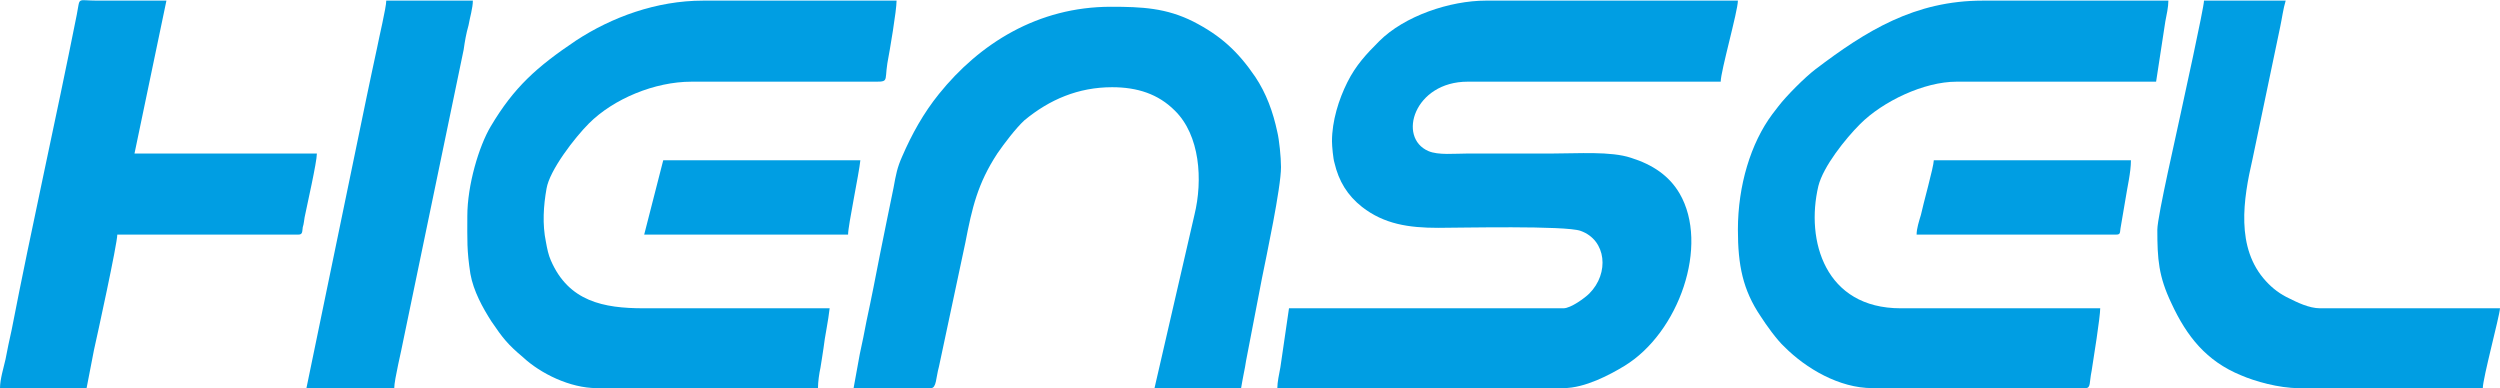 <svg xmlns="http://www.w3.org/2000/svg" xmlns:xlink="http://www.w3.org/1999/xlink" xml:space="preserve" width="4cm" height="0.621cm" style="shape-rendering:geometricPrecision; text-rendering:geometricPrecision; image-rendering:optimizeQuality; fill-rule:evenodd; clip-rule:evenodd" viewBox="0 0 4071 632"> <defs>  <style type="text/css">   <![CDATA[    .fil0 {fill:#009EE3}   ]]>  </style> </defs> <g id="Layer_x0020_1">    <path class="fil0" d="M2169 230c0,8 2,29 4,35 7,30 21,53 45,72 36,28 76,34 124,34 34,0 208,-4 232,5 42,15 47,69 14,102 -7,7 -30,24 -42,24l-447 0 -14 96c-2,11 -5,24 -5,34l466 0c35,0 76,-22 99,-36 89,-54 139,-197 90,-281 -17,-29 -44,-47 -79,-58 -33,-11 -86,-7 -129,-7 -46,0 -92,0 -137,0 -21,0 -48,3 -64,-4 -51,-22 -23,-113 64,-113l412 0c0,-17 28,-115 28,-132l-410 0c-59,0 -133,25 -174,66 -21,21 -38,39 -52,67 -14,28 -25,63 -25,96z"></path>  <path class="fil0" d="M1390 632l126 0c9,0 8,-17 13,-35l43 -202c11,-57 20,-96 52,-145 11,-16 30,-41 44,-54 41,-34 88,-54 143,-54 41,0 75,11 102,38 41,40 46,113 32,170l-65 282 141 0c1,-7 3,-16 4,-22 2,-9 3,-16 4,-22l26 -135c7,-35 31,-147 31,-181 0,-16 -3,-45 -6,-57 -7,-33 -18,-63 -36,-90 -28,-41 -56,-67 -101,-90 -44,-22 -83,-24 -134,-24 -119,0 -214,60 -280,142 -25,31 -44,65 -60,102 -8,18 -10,29 -14,51 -7,35 -15,72 -22,108 -7,36 -14,72 -22,109 -3,17 -7,35 -11,54l-10 55z"></path>  <path class="fil0" d="M761 352c0,39 -1,55 5,94 5,28 20,55 34,77 19,28 27,38 52,59 28,26 76,50 120,50l360 0c0,-10 2,-24 4,-33 2,-11 3,-20 5,-32 1,-9 3,-21 5,-32 2,-11 4,-24 5,-33 -101,0 -202,0 -303,0 -65,0 -122,-11 -151,-78 -4,-9 -6,-19 -8,-30 -6,-29 -4,-59 1,-87 5,-30 46,-83 69,-106 40,-40 107,-68 167,-68l290 0c33,0 24,2 29,-30 4,-21 15,-86 15,-102l-315 0c-76,0 -149,27 -207,65 -64,43 -101,76 -139,140 -19,32 -38,95 -38,146z"></path>  <path class="fil0" d="M2830 374c0,58 8,98 37,141 9,14 26,38 39,50 35,35 89,67 143,67l347 0c9,0 6,-9 10,-28 3,-19 14,-88 14,-102l-325 0c-123,0 -155,-110 -134,-199 8,-32 44,-77 68,-101 37,-37 104,-69 157,-69l325 0 15 -98c2,-10 5,-24 5,-34l-302 0c-111,0 -190,49 -273,112 -17,13 -47,43 -60,60 -4,5 -6,8 -10,13 -35,47 -56,116 -56,188z"></path>  <path class="fil0" d="M3513 374c0,48 2,76 23,120 25,54 57,94 113,117 23,10 62,21 94,21l300 0c0,-16 27,-116 28,-130l-293 0c-18,0 -38,-10 -50,-16 -15,-7 -27,-16 -38,-28 -50,-54 -37,-134 -22,-199l45 -215c3,-14 5,-30 9,-43l-133 0c0,11 -35,170 -38,184 -5,25 -38,167 -38,189z"></path>  <path class="fil0" d="M0 632l141 0 12 -62c5,-22 38,-173 38,-188l295 0c7,0 6,-5 7,-12 2,-6 2,-11 3,-16 4,-20 20,-90 20,-104l-297 0 52 -249c-38,0 -75,0 -113,0 -34,0 -27,-7 -33,23 -34,171 -73,343 -106,513 -4,17 -7,33 -10,48 -3,13 -9,33 -9,47z"></path>  <path class="fil0" d="M499 632l143 0c0,-14 12,-62 15,-79l98 -472c2,-14 4,-26 8,-40 2,-12 7,-28 7,-40l-141 0c0,11 -12,61 -15,77 -6,27 -11,52 -17,80l-98 474z"></path>  <path class="fil0" d="M3121 382l325 0c7,0 6,-3 7,-10l8 -47c3,-20 9,-44 9,-64l-321 0c0,10 -18,74 -21,89 -3,10 -7,22 -7,32z"></path>  <path class="fil0" d="M1049 382l332 0c0,-15 18,-100 20,-121l-321 0 -31 121z"></path> </g></svg>